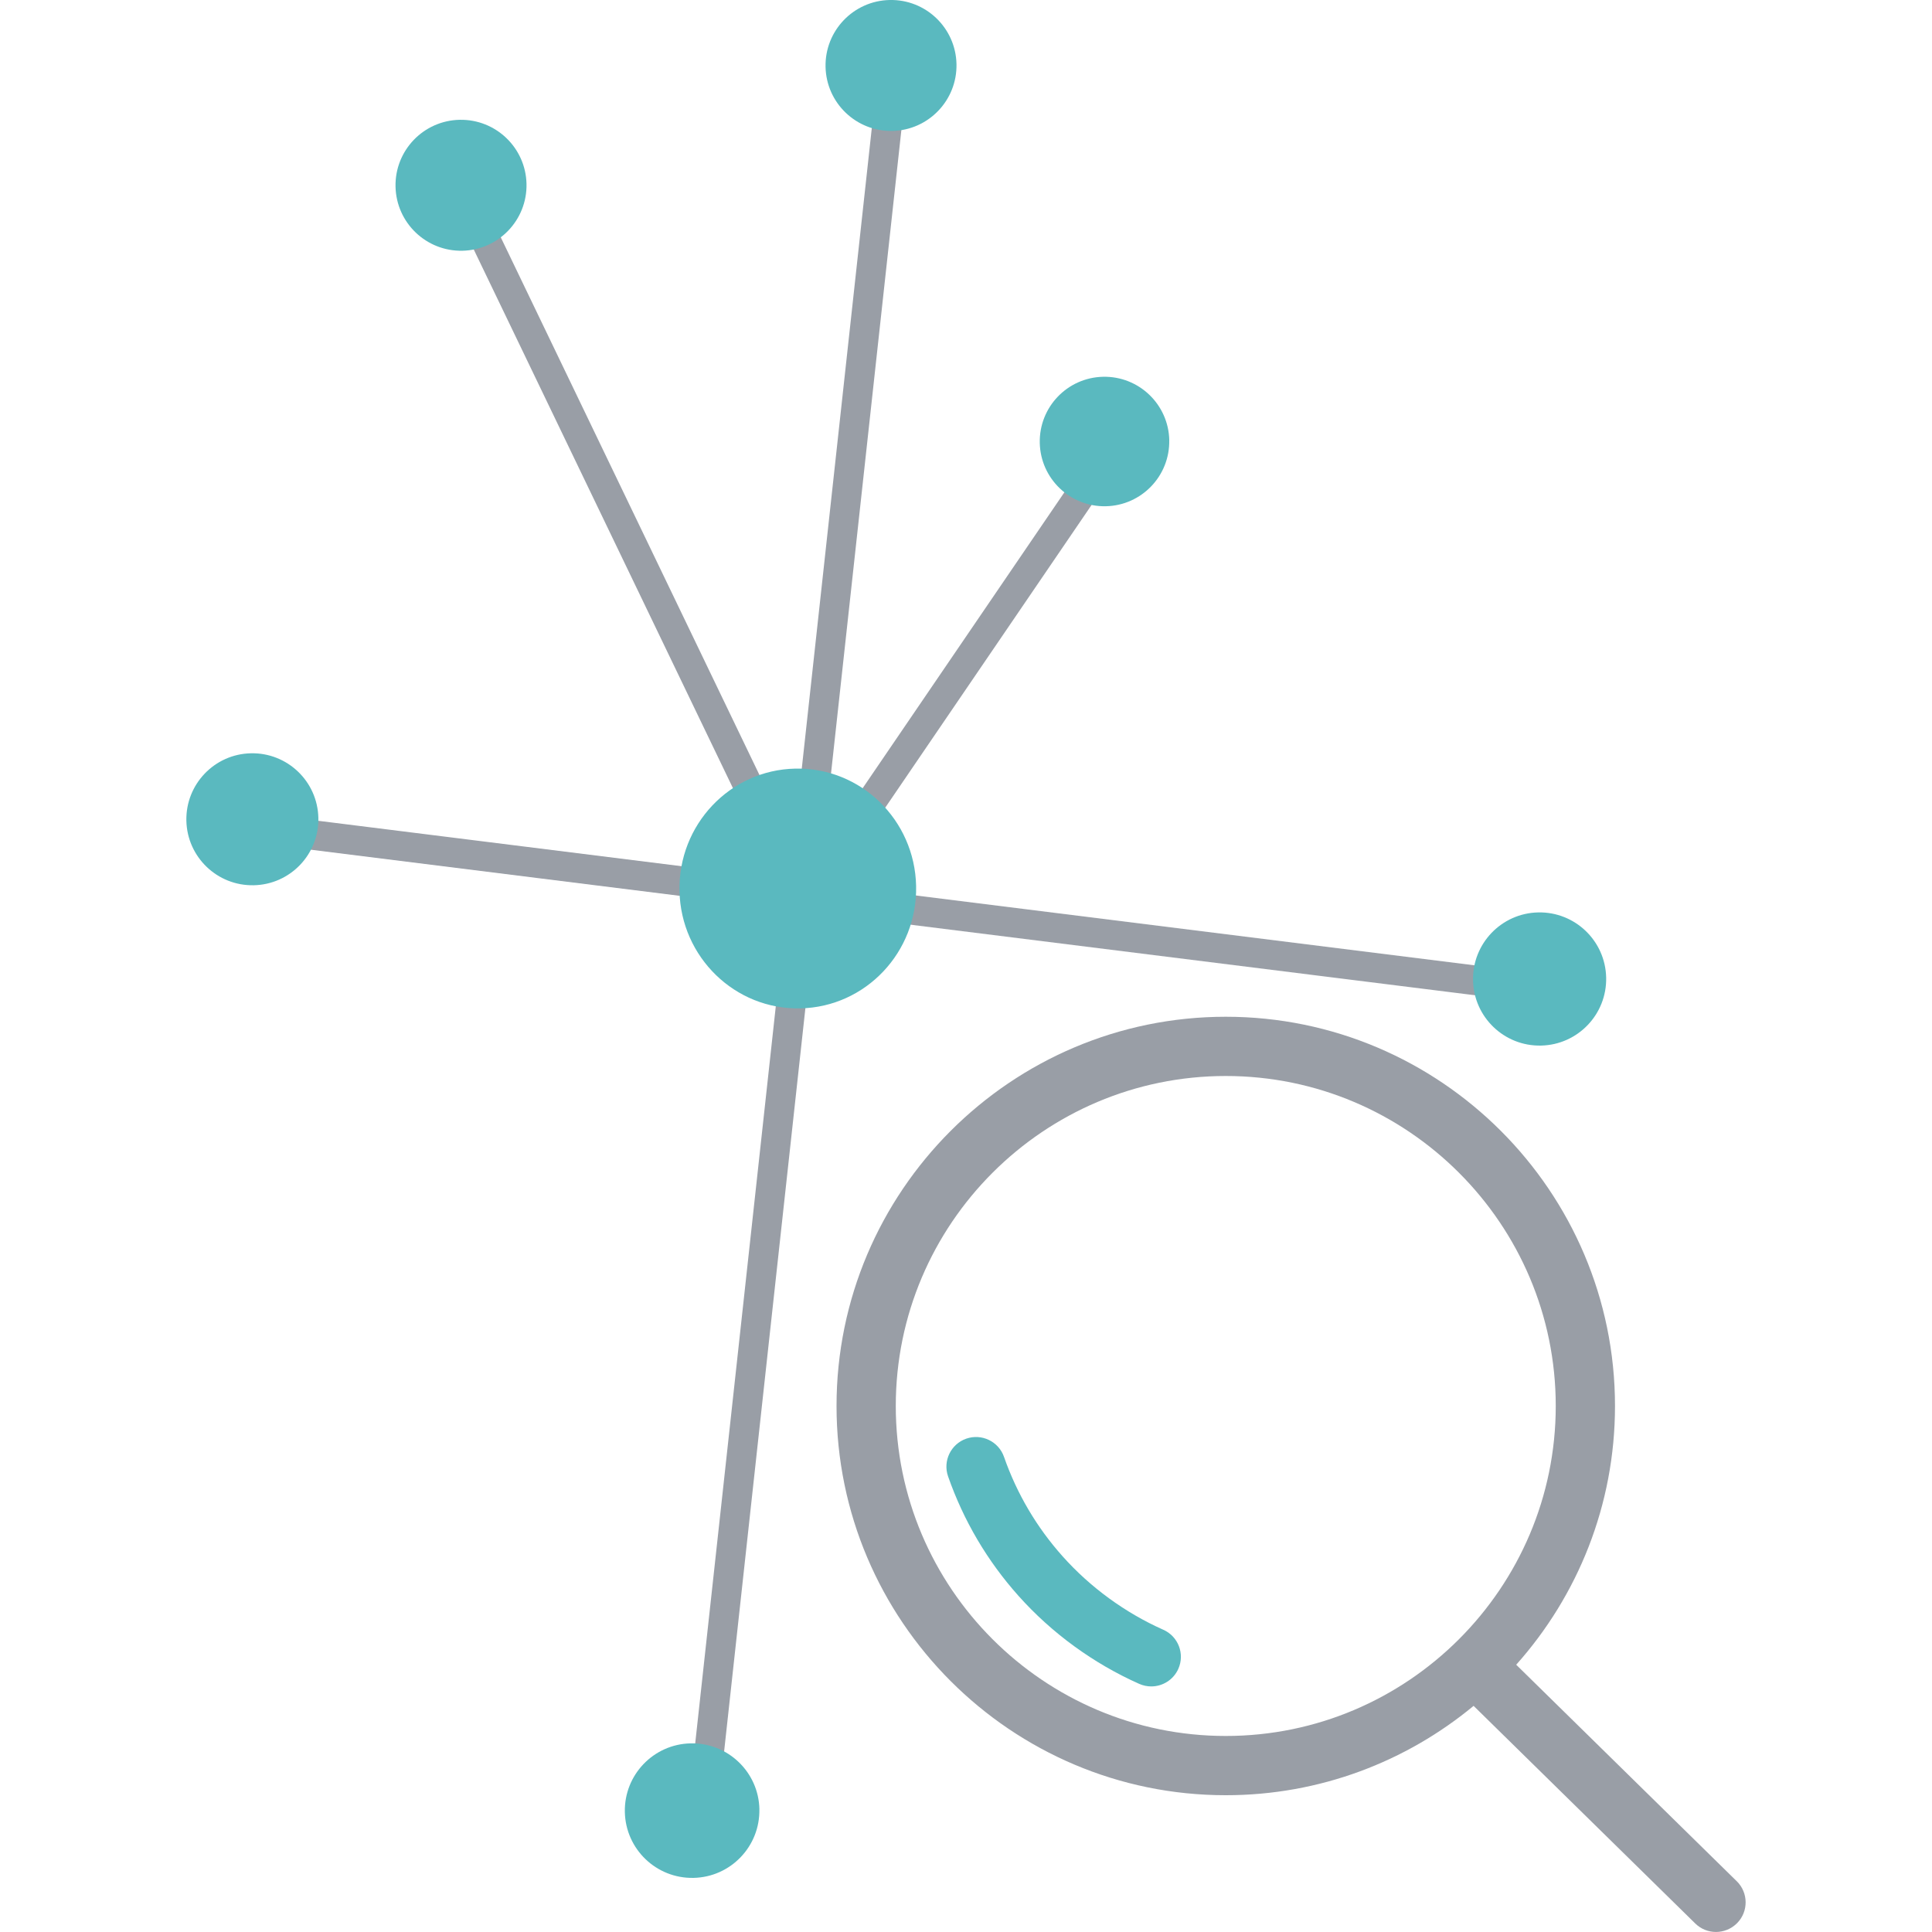 <?xml version="1.0" encoding="UTF-8"?><svg id="a" xmlns="http://www.w3.org/2000/svg" width="512" height="512" viewBox="0 0 512 512"><path d="M411.26,258.38l-190.65-23.83,75.33-110.5c1.22-1.79.76-4.23-1.03-5.45-1.79-1.22-4.24-.76-5.45,1.03l-71.34,104.64,21.91-200.39c.24-2.16-1.32-4.09-3.47-4.33-2.14-.23-4.09,1.32-4.33,3.47l-21.98,201.03L126.52,50.03c-.94-1.95-3.29-2.77-5.24-1.83-1.95.94-2.78,3.28-1.83,5.24l86.25,179.25-138.8-17.35c-2.15-.29-4.11,1.26-4.38,3.41-.27,2.15,1.26,4.11,3.41,4.38l142.48,17.81-26.6,243.3c-.24,2.15,1.32,4.09,3.47,4.33.15.02.29.02.43.02,1.98,0,3.68-1.49,3.9-3.5l26.59-243.17,194.09,24.26c.16.02.33.03.49.03,1.95,0,3.64-1.45,3.89-3.44.27-2.15-1.26-4.11-3.41-4.38Z" fill="#999ea6"/><path d="M460.26,498.55l-58.45-57.38c16.27-18.24,26.18-42.26,26.18-68.57,0-56.88-46.28-103.15-103.15-103.15s-103.15,46.27-103.15,103.15,46.27,103.15,103.15,103.15c24.93,0,47.83-8.9,65.68-23.68l58.74,57.67c1.53,1.5,3.51,2.25,5.5,2.25s4.06-.79,5.6-2.35c3.04-3.09,2.99-8.06-.1-11.1ZM237.39,372.6c0-48.22,39.23-87.45,87.45-87.45s87.45,39.23,87.45,87.45-39.23,87.45-87.45,87.45-87.45-39.23-87.45-87.45Z" fill="#999ea6"/><path d="M308.28,431.9c-10.1-4.5-19.32-11.22-26.66-19.44-6.9-7.72-12.13-16.6-15.55-26.38-1.43-4.09-5.91-6.24-10-4.82-4.09,1.43-6.25,5.91-4.82,10,4.11,11.74,10.38,22.39,18.66,31.66,8.81,9.87,19.87,17.93,31.99,23.32,1.04.46,2.12.68,3.19.68,3.01,0,5.88-1.74,7.18-4.66,1.76-3.96-.02-8.6-3.98-10.36Z" fill="#5ab9bf"/><path d="M242.78,234.79c.38,17.54-13.36,32.07-30.67,32.44-17.32.37-31.66-13.55-32.04-31.1-.37-17.55,13.36-32.08,30.68-32.44,17.32-.37,31.66,13.55,32.03,31.1" fill="#5ab9bf"/><path d="M139.53,48.72c.21,9.58-7.4,17.52-16.98,17.73-9.59.2-17.52-7.4-17.73-16.98-.21-9.58,7.4-17.52,16.98-17.72,9.58-.2,17.52,7.4,17.73,16.98" fill="#5ab9bf"/><path d="M253.48,16.98c.2,9.58-7.4,17.51-16.98,17.72-9.58.2-17.52-7.4-17.72-16.98C218.58,8.14,226.18.21,235.76,0s17.51,7.39,17.72,16.98" fill="#5ab9bf"/><path d="M201.24,479.45c.21,9.84-7.6,18-17.44,18.21-9.85.21-18-7.6-18.21-17.45-.21-9.84,7.6-18,17.45-18.2,9.84-.21,18,7.6,18.21,17.44" fill="#5ab9bf"/><path d="M84.37,216.74c.21,9.66-7.46,17.66-17.11,17.86-9.66.21-17.66-7.46-17.87-17.11-.2-9.66,7.46-17.66,17.11-17.86,9.66-.21,17.66,7.46,17.87,17.11" fill="#5ab9bf"/><path d="M425.65,259.07c.21,9.74-7.52,17.81-17.26,18.02-9.75.21-17.81-7.52-18.02-17.27-.21-9.74,7.52-17.81,17.26-18.02,9.75-.21,17.81,7.52,18.02,17.26" fill="#5ab9bf"/><path d="M309.86,116.63c.2,9.47-7.31,17.32-16.79,17.53-9.47.2-17.32-7.32-17.52-16.79-.2-9.47,7.31-17.32,16.79-17.52,9.47-.2,17.32,7.31,17.53,16.79" fill="#5ab9bf"/></svg>